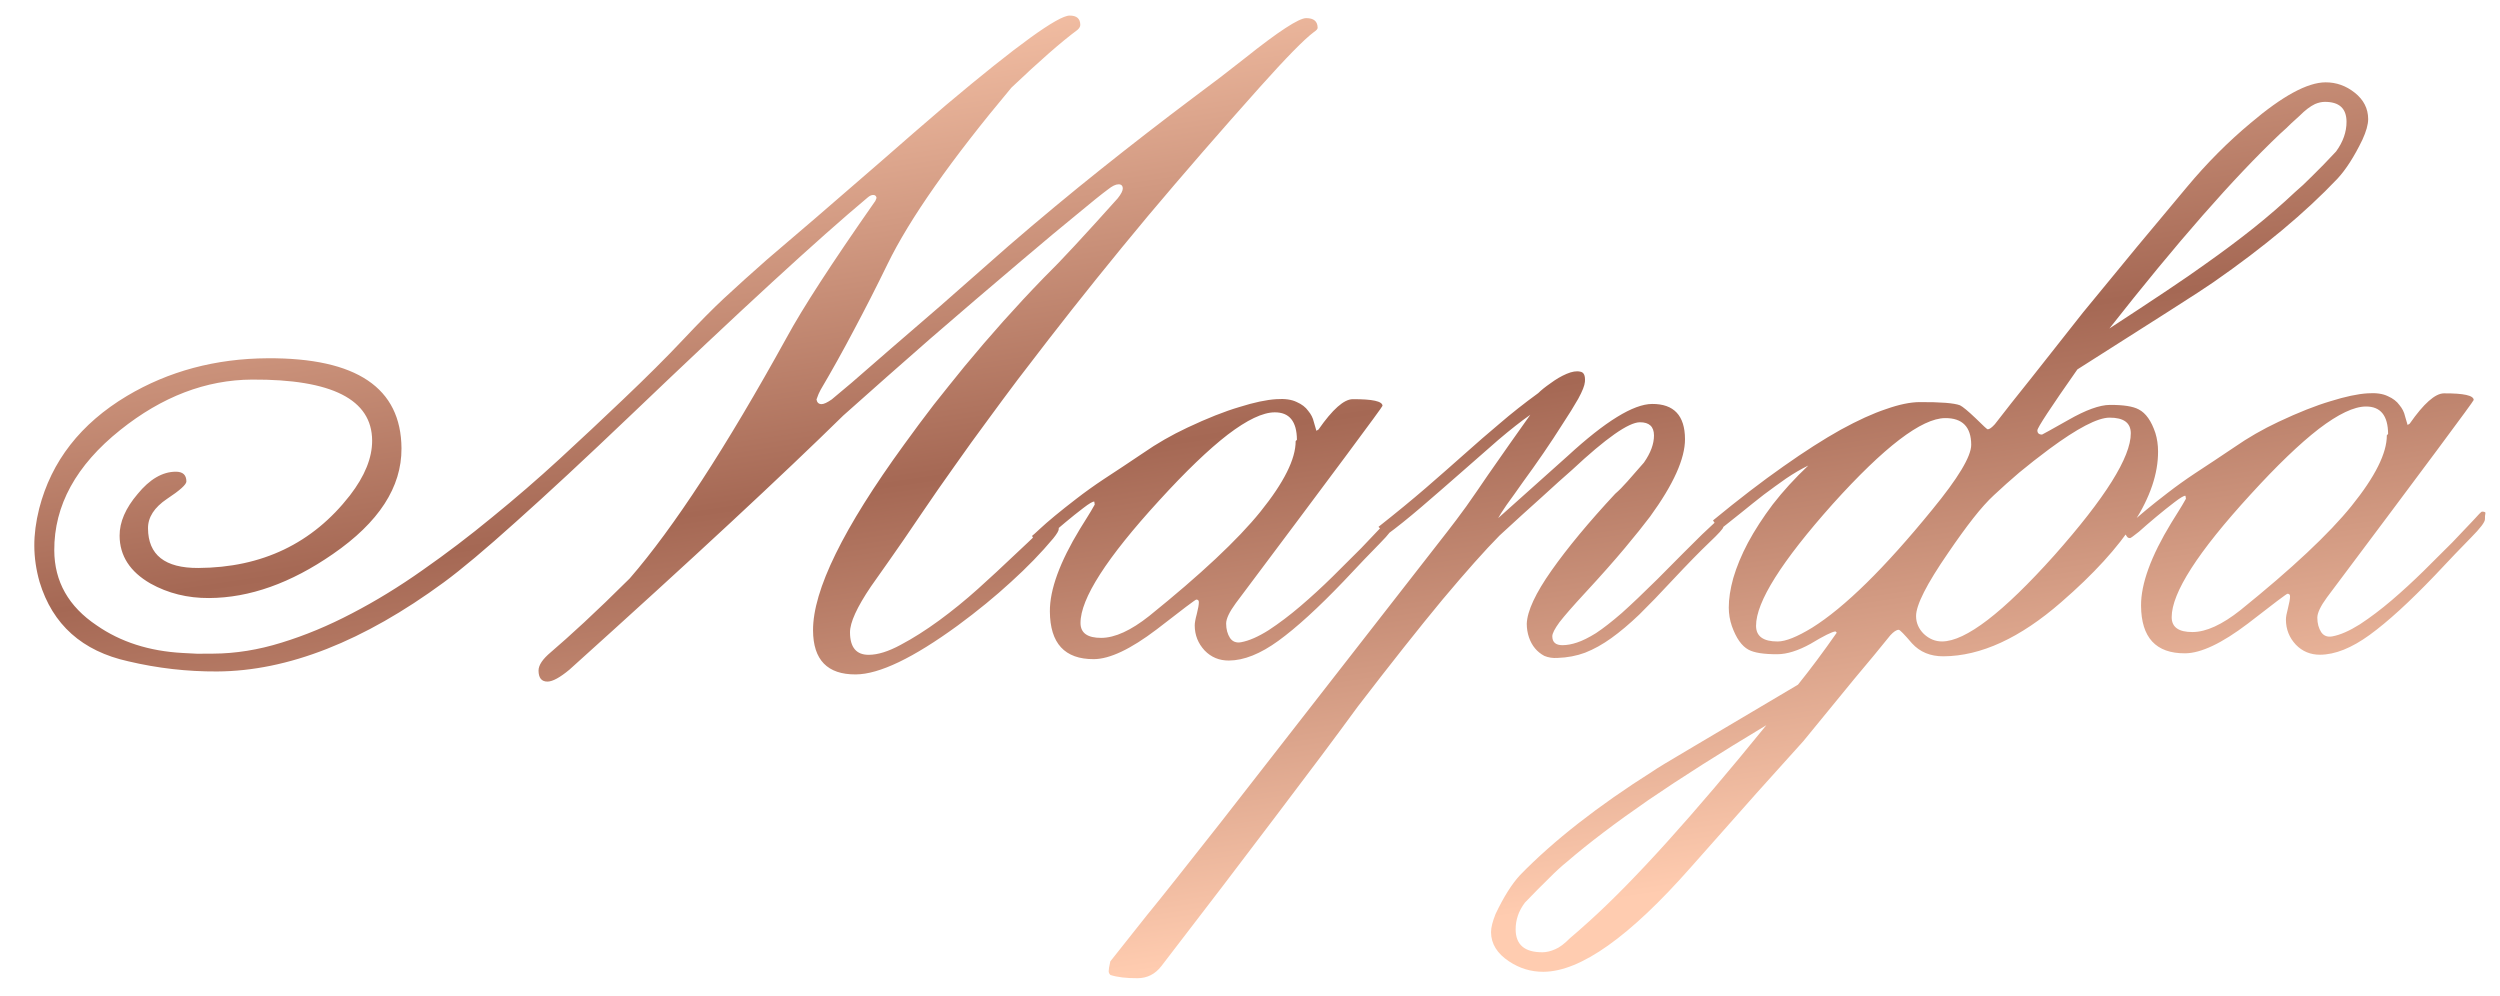 <?xml version="1.0" encoding="UTF-8"?> <svg xmlns="http://www.w3.org/2000/svg" width="138" height="55" viewBox="0 0 138 55" fill="none"><path d="M72.734 1.537C72.734 1.599 72.665 1.678 72.524 1.772C71.995 2.166 71.001 3.179 69.541 4.812C67.366 7.245 65.308 9.616 63.367 11.923C61.442 14.23 59.611 16.506 57.873 18.749C57.298 19.502 56.732 20.24 56.173 20.962C55.63 21.683 55.095 22.405 54.568 23.126C53.916 24.005 53.288 24.875 52.683 25.738C52.078 26.585 51.489 27.432 50.916 28.279C50.699 28.592 50.357 29.094 49.892 29.784C49.427 30.459 48.822 31.321 48.078 32.372C47.303 33.517 46.917 34.363 46.92 34.91C46.924 35.738 47.27 36.15 47.958 36.146C48.458 36.144 49.042 35.961 49.712 35.598C50.398 35.235 51.106 34.786 51.838 34.251C52.57 33.715 53.285 33.133 53.985 32.505C54.7 31.86 55.346 31.263 55.921 30.713C56.512 30.163 57.001 29.699 57.39 29.322C57.779 28.93 58.004 28.718 58.066 28.686C58.269 28.576 58.378 28.59 58.395 28.731C58.427 28.872 58.443 29.028 58.444 29.2C58.444 29.293 58.344 29.466 58.142 29.717C57.474 30.517 56.697 31.318 55.811 32.12C54.94 32.921 53.96 33.724 52.871 34.526C50.412 36.321 48.534 37.221 47.237 37.228C45.674 37.237 44.889 36.428 44.88 34.803C44.868 32.584 46.545 29.162 49.911 24.534C50.454 23.781 50.997 23.052 51.54 22.346C52.099 21.64 52.666 20.933 53.24 20.227C53.954 19.364 54.668 18.532 55.383 17.731C56.113 16.915 56.858 16.114 57.62 15.329C58.102 14.857 58.677 14.261 59.345 13.538C60.028 12.8 60.813 11.937 61.698 10.948C61.885 10.712 61.977 10.532 61.977 10.407C61.976 10.251 61.897 10.173 61.741 10.174C61.585 10.175 61.39 10.27 61.157 10.458C60.814 10.71 60.246 11.166 59.453 11.827C58.659 12.472 57.633 13.329 56.373 14.398C54.662 15.845 52.99 17.275 51.357 18.69C49.739 20.105 48.137 21.52 46.551 22.935C44.903 24.553 42.828 26.525 40.325 28.851C37.822 31.177 34.859 33.88 31.438 36.961C30.909 37.401 30.504 37.622 30.223 37.624C29.895 37.626 29.73 37.423 29.727 37.017C29.726 36.72 29.951 36.383 30.402 36.005C30.9 35.581 31.514 35.031 32.245 34.355C32.975 33.679 33.815 32.87 34.763 31.927C35.974 30.53 37.301 28.726 38.742 26.516C40.183 24.305 41.747 21.671 43.434 18.615C44.301 17.017 45.912 14.532 48.27 11.16C48.301 11.128 48.324 11.089 48.339 11.042C48.355 10.995 48.37 10.956 48.385 10.925C48.369 10.816 48.306 10.761 48.197 10.762C48.103 10.762 48.002 10.81 47.893 10.904C45.202 13.153 40.84 17.16 34.809 22.927C32.306 25.316 30.199 27.272 28.488 28.797C26.793 30.322 25.463 31.438 24.498 32.146C20.062 35.404 15.892 37.044 11.985 37.065C10.329 37.074 8.695 36.887 7.084 36.505C4.534 35.941 2.901 34.48 2.185 32.125C1.994 31.454 1.897 30.79 1.894 30.134C1.89 29.494 1.98 28.806 2.164 28.07C2.837 25.457 4.451 23.386 7.006 21.857C9.311 20.485 11.901 19.792 14.776 19.776C19.682 19.75 22.144 21.409 22.162 24.753C22.173 26.893 20.91 28.837 18.373 30.585C16.053 32.191 13.776 33.001 11.542 33.012C10.354 33.019 9.275 32.751 8.303 32.209C7.175 31.559 6.607 30.679 6.602 29.57C6.598 28.82 6.929 28.053 7.597 27.268C8.265 26.452 8.966 26.042 9.7 26.038C10.091 26.036 10.287 26.214 10.289 26.574C10.29 26.746 9.932 27.068 9.216 27.54C8.515 28.013 8.166 28.554 8.17 29.163C8.178 30.632 9.103 31.361 10.947 31.352C14.463 31.333 17.252 29.997 19.316 27.346C20.139 26.279 20.547 25.269 20.542 24.316C20.53 22.05 18.321 20.929 13.915 20.953C11.368 20.966 8.943 21.893 6.641 23.734C4.198 25.684 2.983 27.902 2.996 30.386C3.006 32.105 3.786 33.483 5.339 34.522C6.656 35.437 8.237 35.944 10.081 36.044C10.347 36.058 10.613 36.072 10.879 36.086C11.16 36.085 11.457 36.083 11.769 36.081C13.004 36.075 14.26 35.873 15.539 35.475C16.834 35.078 18.128 34.54 19.422 33.861C20.73 33.182 22.031 32.386 23.323 31.473C24.631 30.56 25.914 29.584 27.174 28.546C28.45 27.508 29.687 26.439 30.884 25.339C32.097 24.223 33.263 23.131 34.382 22.062C35.688 20.821 36.792 19.721 37.693 18.763C38.609 17.79 39.363 17.028 39.954 16.478C40.7 15.786 41.493 15.071 42.333 14.332C43.189 13.593 44.099 12.815 45.063 11.997C46.261 10.96 47.45 9.93 48.633 8.908C49.815 7.87 51.012 6.833 52.225 5.795C56.13 2.508 58.402 0.863 59.043 0.86C59.433 0.858 59.63 1.029 59.632 1.373C59.632 1.466 59.578 1.56 59.469 1.655C58.597 2.3 57.384 3.361 55.83 4.838C52.492 8.825 50.212 12.071 48.991 14.578C48.373 15.847 47.754 17.061 47.135 18.221C46.532 19.364 45.921 20.462 45.301 21.512C45.27 21.574 45.232 21.653 45.185 21.747C45.154 21.825 45.116 21.927 45.07 22.052C45.102 22.224 45.196 22.309 45.352 22.308C45.477 22.308 45.664 22.221 45.913 22.048C46.1 21.89 46.466 21.584 47.01 21.128C47.554 20.656 48.278 20.027 49.18 19.241C49.911 18.612 50.813 17.834 51.886 16.906C52.959 15.963 54.219 14.855 55.665 13.581C57.376 12.103 59.08 10.688 60.776 9.335C62.471 7.982 64.168 6.669 65.864 5.394C66.907 4.623 67.864 3.891 68.735 3.199C70.571 1.736 71.692 1.003 72.098 1.001C72.52 0.999 72.732 1.178 72.734 1.537ZM76.935 28.984C76.936 29.14 76.68 29.477 76.167 29.996C75.67 30.498 75.002 31.197 74.163 32.092C72.764 33.553 71.567 34.645 70.571 35.369C69.575 36.093 68.663 36.458 67.835 36.462C67.303 36.465 66.857 36.28 66.496 35.907C66.134 35.518 65.952 35.058 65.949 34.527C65.948 34.386 65.986 34.175 66.063 33.893C66.139 33.596 66.177 33.377 66.177 33.236C66.176 33.143 66.129 33.096 66.035 33.097C65.988 33.097 65.257 33.648 63.841 34.749C62.409 35.835 61.256 36.38 60.381 36.385C58.772 36.393 57.962 35.515 57.953 33.749C57.946 32.546 58.501 31.027 59.616 29.193C59.74 28.989 59.871 28.778 60.011 28.558C60.15 28.339 60.29 28.104 60.429 27.853L60.405 27.689C60.327 27.674 60.124 27.792 59.797 28.044C59.486 28.28 59.151 28.547 58.794 28.846C58.436 29.145 58.117 29.42 57.837 29.672C57.541 29.907 57.378 30.026 57.347 30.026C57.284 30.026 57.237 30.011 57.206 29.98C57.159 29.933 57.08 29.801 56.969 29.582C57.032 29.535 57.172 29.41 57.389 29.205C57.607 29.001 57.887 28.757 58.229 28.474C58.572 28.191 58.968 27.876 59.419 27.53C59.886 27.168 60.392 26.806 60.937 26.444C61.638 25.987 62.362 25.507 63.109 25.003C63.856 24.483 64.666 24.018 65.539 23.607C66.646 23.085 67.605 22.705 68.416 22.467C69.227 22.212 69.906 22.068 70.453 22.034C70.921 22 71.297 22.053 71.579 22.192C71.861 22.315 72.072 22.478 72.214 22.681C72.371 22.867 72.474 23.07 72.522 23.288C72.586 23.491 72.633 23.655 72.665 23.78L72.782 23.709C73.557 22.595 74.187 22.037 74.672 22.035C75.765 22.029 76.313 22.151 76.314 22.401C76.315 22.463 73.615 26.095 68.216 33.296C67.859 33.782 67.682 34.158 67.683 34.424C67.685 34.736 67.756 35.002 67.898 35.219C68.04 35.422 68.243 35.499 68.509 35.451C68.946 35.37 69.453 35.149 70.029 34.786C70.605 34.408 71.188 33.968 71.779 33.464C72.386 32.946 72.977 32.403 73.552 31.838C74.143 31.256 74.671 30.73 75.137 30.259C75.604 29.772 75.984 29.372 76.279 29.058C76.575 28.728 76.738 28.563 76.769 28.563C76.925 28.562 76.988 28.601 76.957 28.679C76.942 28.741 76.935 28.843 76.935 28.984ZM71.59 24.278C71.584 23.262 71.175 22.756 70.363 22.761C69.707 22.764 68.842 23.175 67.768 23.994C66.71 24.812 65.451 26.021 63.99 27.623C61.085 30.795 59.636 33.053 59.644 34.396C59.647 34.943 60.031 35.215 60.796 35.211C61.546 35.206 62.427 34.803 63.438 34.001C66.286 31.705 68.33 29.787 69.572 28.25C70.876 26.633 71.525 25.333 71.52 24.349L71.59 24.278ZM84.277 34.429C84.305 33.726 84.76 32.747 85.644 31.492C86.528 30.237 87.7 28.825 89.161 27.254C89.363 27.081 89.588 26.854 89.837 26.571C90.101 26.273 90.404 25.927 90.745 25.535C91.117 25.002 91.302 24.501 91.3 24.032C91.297 23.548 91.038 23.307 90.522 23.309C89.897 23.313 88.652 24.187 86.786 25.931C86.335 26.324 85.775 26.827 85.107 27.44C84.438 28.037 83.661 28.745 82.774 29.562C81.982 30.363 80.933 31.541 79.629 33.094C78.341 34.648 76.781 36.617 74.95 39.002C73.771 40.618 72.281 42.61 70.481 44.979C68.682 47.364 66.556 50.149 64.104 53.334C63.763 53.773 63.326 53.994 62.795 53.997C62.17 54 61.67 53.941 61.294 53.818C61.231 53.755 61.2 53.685 61.199 53.607C61.199 53.513 61.229 53.334 61.29 53.068C61.321 53.036 61.981 52.204 63.269 50.572C63.719 50.023 64.286 49.317 64.969 48.454C65.636 47.607 66.435 46.595 67.367 45.418L79.914 29.319C80.209 28.943 80.55 28.488 80.938 27.954C81.325 27.405 81.721 26.833 82.124 26.237C82.543 25.641 82.954 25.053 83.357 24.473C83.775 23.877 84.148 23.351 84.473 22.896C83.975 23.243 83.384 23.707 82.699 24.289C82.031 24.87 81.331 25.484 80.6 26.128C79.884 26.757 79.169 27.378 78.454 27.991C77.738 28.604 77.1 29.116 76.54 29.525L76.092 29.082C77.088 28.295 77.959 27.58 78.706 26.935C79.468 26.275 80.175 25.654 80.829 25.072C81.497 24.475 82.15 23.909 82.788 23.374C83.426 22.824 84.134 22.265 84.912 21.699C85.068 21.542 85.293 21.361 85.589 21.156C85.885 20.936 86.181 20.762 86.477 20.636C86.773 20.509 87.023 20.469 87.226 20.515C87.43 20.545 87.516 20.732 87.487 21.076C87.472 21.279 87.349 21.592 87.117 22.015C86.885 22.423 86.598 22.885 86.257 23.403C85.932 23.92 85.575 24.461 85.188 25.026C84.8 25.59 84.428 26.116 84.071 26.602C83.73 27.088 83.428 27.512 83.164 27.872C82.916 28.233 82.761 28.476 82.699 28.601L86.548 25.159C88.616 23.257 90.165 22.304 91.197 22.298C92.4 22.292 93.005 22.937 93.012 24.234C93.017 25.312 92.377 26.737 91.089 28.51C90.748 28.965 90.282 29.545 89.692 30.252C89.102 30.958 88.365 31.79 87.479 32.748C86.826 33.454 86.361 33.988 86.081 34.349C85.818 34.71 85.686 34.968 85.687 35.125C85.689 35.453 85.877 35.616 86.252 35.614C86.502 35.612 86.767 35.564 87.048 35.469C87.345 35.373 87.695 35.2 88.1 34.948C88.505 34.68 88.98 34.31 89.524 33.838C90.068 33.351 90.721 32.73 91.483 31.976C92.586 30.861 93.41 30.036 93.954 29.502C94.514 28.968 94.809 28.701 94.84 28.701C94.997 28.7 95.083 28.731 95.099 28.793C95.115 28.855 95.123 28.957 95.124 29.098C95.124 29.176 94.868 29.458 94.355 29.945C93.842 30.433 93.166 31.124 92.327 32.019C91.643 32.757 91.029 33.393 90.485 33.927C89.941 34.446 89.428 34.878 88.945 35.224C88.463 35.571 87.98 35.839 87.496 36.029C87.029 36.203 86.521 36.3 85.975 36.318C85.709 36.335 85.467 36.298 85.247 36.205C85.044 36.097 84.871 35.957 84.73 35.786C84.588 35.615 84.478 35.412 84.398 35.178C84.319 34.944 84.278 34.695 84.277 34.429ZM130.723 6.571C130.724 6.868 130.617 7.252 130.401 7.721C129.953 8.646 129.495 9.359 129.029 9.862C127.258 11.73 124.979 13.633 122.193 15.57C121.834 15.822 121.025 16.35 119.763 17.153C118.518 17.941 116.82 19.021 114.671 20.392C113.198 22.493 112.462 23.614 112.463 23.755C112.463 23.911 112.55 23.989 112.722 23.988C112.737 23.988 113.22 23.72 114.171 23.183C115.136 22.631 115.9 22.354 116.463 22.351C117.213 22.347 117.745 22.43 118.058 22.6C118.45 22.801 118.757 23.237 118.979 23.908C119.075 24.22 119.123 24.555 119.125 24.915C119.138 27.368 117.356 30.143 113.779 33.24C111.508 35.221 109.342 36.217 107.279 36.228C106.56 36.232 105.981 35.993 105.541 35.511C105.116 35.013 104.873 34.764 104.81 34.765C104.685 34.765 104.53 34.868 104.343 35.072C103.815 35.731 103.148 36.539 102.34 37.497C101.549 38.47 100.617 39.607 99.546 40.91C98.847 41.679 97.985 42.637 96.96 43.783C95.935 44.945 94.731 46.303 93.349 47.857C89.963 51.703 87.247 53.632 85.2 53.643C84.512 53.647 83.879 53.455 83.298 53.067C82.64 52.633 82.309 52.096 82.305 51.455C82.304 51.205 82.388 50.869 82.558 50.446C83.006 49.506 83.455 48.793 83.906 48.306C85.755 46.406 88.198 44.494 91.235 42.572C91.406 42.446 92.161 41.989 93.501 41.2C94.825 40.412 96.74 39.277 99.248 37.794C99.931 36.947 100.645 35.99 101.389 34.924L101.319 34.854C101.131 34.87 100.671 35.099 99.939 35.541C99.254 35.919 98.645 36.11 98.114 36.113C97.364 36.117 96.833 36.034 96.519 35.864C96.143 35.663 95.836 35.227 95.598 34.556C95.487 34.228 95.43 33.893 95.429 33.549C95.426 33.065 95.509 32.517 95.678 31.907C95.862 31.281 96.132 30.631 96.488 29.957C96.859 29.268 97.316 28.562 97.859 27.841C98.418 27.119 99.07 26.405 99.817 25.698C99.427 25.887 99.022 26.124 98.602 26.407C98.197 26.691 97.784 26.99 97.364 27.304C96.96 27.619 96.555 27.942 96.15 28.272C95.762 28.586 95.396 28.877 95.054 29.145C94.975 29.083 94.897 29.036 94.819 29.005C94.725 28.959 94.638 28.866 94.559 28.726C95.975 27.562 97.266 26.57 98.434 25.752C99.617 24.917 100.676 24.24 101.611 23.719C102.561 23.198 103.395 22.819 104.112 22.581C104.83 22.327 105.446 22.199 105.962 22.196C107.118 22.19 107.861 22.248 108.19 22.372C108.346 22.449 108.637 22.689 109.061 23.093C109.469 23.497 109.689 23.699 109.72 23.699C109.814 23.699 109.946 23.604 110.117 23.416C110.66 22.71 111.335 21.855 112.142 20.85C112.949 19.83 113.896 18.63 114.983 17.249C116.023 15.978 117.016 14.77 117.963 13.624C118.926 12.463 119.85 11.356 120.735 10.304C121.822 9.002 122.987 7.831 124.232 6.793C125.989 5.3 127.368 4.55 128.368 4.545C128.962 4.542 129.502 4.734 129.988 5.122C130.475 5.51 130.72 5.993 130.723 6.571ZM129.528 6.718C129.524 5.984 129.124 5.619 128.327 5.623C128.155 5.624 127.976 5.664 127.789 5.743C127.524 5.87 127.244 6.082 126.948 6.381C126.824 6.491 126.668 6.632 126.482 6.805C126.311 6.978 126.101 7.174 125.852 7.394C123.287 9.83 120.15 13.409 116.44 18.132C117.671 17.329 118.722 16.636 119.593 16.053C120.465 15.47 121.174 14.982 121.719 14.588C122.699 13.896 123.594 13.227 124.403 12.582C125.228 11.921 125.99 11.261 126.689 10.601C126.954 10.38 127.273 10.082 127.646 9.705C128.034 9.328 128.469 8.88 128.951 8.362C129.339 7.829 129.531 7.281 129.528 6.718ZM117.62 23.915C117.617 23.337 117.225 23.05 116.443 23.054C115.787 23.058 114.681 23.634 113.124 24.783C112.533 25.223 111.981 25.656 111.467 26.081C110.969 26.505 110.503 26.922 110.068 27.33C109.726 27.645 109.345 28.069 108.926 28.602C108.507 29.136 108.042 29.779 107.53 30.531C106.352 32.241 105.764 33.4 105.767 34.01C105.769 34.385 105.912 34.712 106.194 34.992C106.493 35.271 106.829 35.41 107.204 35.408C108.501 35.401 110.563 33.82 113.39 30.664C116.217 27.477 117.627 25.227 117.62 23.915ZM108.811 24.548C108.805 23.564 108.326 23.074 107.373 23.079C106.076 23.086 104.006 24.667 101.164 27.823C98.337 30.994 96.927 33.236 96.934 34.549C96.937 35.127 97.337 35.414 98.134 35.41C98.572 35.407 99.203 35.154 100.028 34.65C101.819 33.531 104.027 31.363 106.65 28.145C108.094 26.388 108.814 25.189 108.811 24.548ZM97.502 40.03C94.979 41.544 92.807 42.923 90.985 44.167C89.164 45.426 87.67 46.559 86.503 47.566C86.208 47.802 85.873 48.108 85.501 48.485C85.112 48.862 84.669 49.31 84.172 49.828C83.83 50.283 83.661 50.776 83.664 51.307C83.668 52.151 84.163 52.57 85.147 52.565C85.366 52.564 85.6 52.508 85.85 52.397C86.083 52.302 86.356 52.098 86.666 51.784C86.931 51.563 87.289 51.249 87.74 50.84C90.197 48.624 93.451 45.021 97.502 40.03ZM137.169 28.662C137.17 28.819 136.914 29.156 136.401 29.674C135.903 30.177 135.235 30.876 134.396 31.771C132.998 33.231 131.801 34.324 130.804 35.048C129.808 35.772 128.896 36.136 128.068 36.141C127.537 36.143 127.09 35.958 126.729 35.585C126.368 35.197 126.185 34.737 126.183 34.205C126.182 34.065 126.22 33.853 126.296 33.572C126.373 33.275 126.411 33.056 126.41 32.915C126.41 32.821 126.363 32.775 126.269 32.775C126.222 32.775 125.49 33.326 124.074 34.428C122.643 35.513 121.489 36.059 120.614 36.063C119.005 36.072 118.196 35.193 118.186 33.428C118.18 32.225 118.734 30.706 119.849 28.872C119.973 28.668 120.105 28.456 120.244 28.237C120.384 28.017 120.523 27.782 120.663 27.532L120.638 27.368C120.56 27.352 120.358 27.471 120.031 27.722C119.72 27.959 119.385 28.226 119.027 28.525C118.669 28.823 118.351 29.099 118.071 29.35C117.775 29.586 117.612 29.704 117.58 29.704C117.518 29.705 117.471 29.689 117.44 29.658C117.392 29.611 117.314 29.479 117.203 29.261C117.265 29.214 117.405 29.088 117.623 28.884C117.841 28.679 118.12 28.436 118.463 28.153C118.805 27.87 119.202 27.555 119.653 27.209C120.12 26.847 120.626 26.485 121.171 26.123C121.871 25.666 122.595 25.185 123.343 24.681C124.09 24.162 124.9 23.696 125.773 23.285C126.879 22.764 127.838 22.384 128.65 22.145C129.461 21.891 130.14 21.747 130.686 21.712C131.155 21.679 131.53 21.731 131.812 21.87C132.094 21.994 132.306 22.157 132.448 22.359C132.605 22.546 132.708 22.748 132.756 22.967C132.819 23.17 132.867 23.334 132.899 23.458L133.016 23.387C133.791 22.274 134.421 21.716 134.905 21.713C135.999 21.707 136.546 21.829 136.548 22.079C136.548 22.142 133.849 25.774 128.45 32.974C128.093 33.461 127.915 33.837 127.916 34.102C127.918 34.415 127.99 34.68 128.132 34.898C128.273 35.1 128.477 35.178 128.742 35.129C129.179 35.049 129.686 34.827 130.262 34.465C130.838 34.087 131.422 33.646 132.013 33.143C132.62 32.624 133.21 32.082 133.786 31.516C134.376 30.935 134.905 30.409 135.371 29.938C135.837 29.451 136.218 29.05 136.513 28.736C136.808 28.406 136.971 28.241 137.003 28.241C137.159 28.24 137.221 28.279 137.191 28.357C137.175 28.42 137.168 28.522 137.169 28.662ZM131.823 23.956C131.818 22.941 131.409 22.435 130.596 22.439C129.94 22.443 129.075 22.854 128.001 23.672C126.943 24.49 125.684 25.7 124.224 27.302C121.319 30.473 119.87 32.731 119.877 34.075C119.88 34.622 120.264 34.893 121.03 34.889C121.78 34.885 122.661 34.482 123.672 33.68C126.519 31.383 128.564 29.466 129.805 27.928C131.109 26.312 131.759 25.011 131.753 24.027L131.823 23.956Z" fill="url(#paint0_linear_17_418)"></path><defs><linearGradient id="paint0_linear_17_418" x1="18.21" y1="2.425" x2="26.758" y2="59.116" gradientUnits="userSpaceOnUse"><stop stop-color="#FFCCB0"></stop><stop offset="0.5" stop-color="#A56854"></stop><stop offset="1" stop-color="#FFCCB0"></stop></linearGradient></defs></svg> 